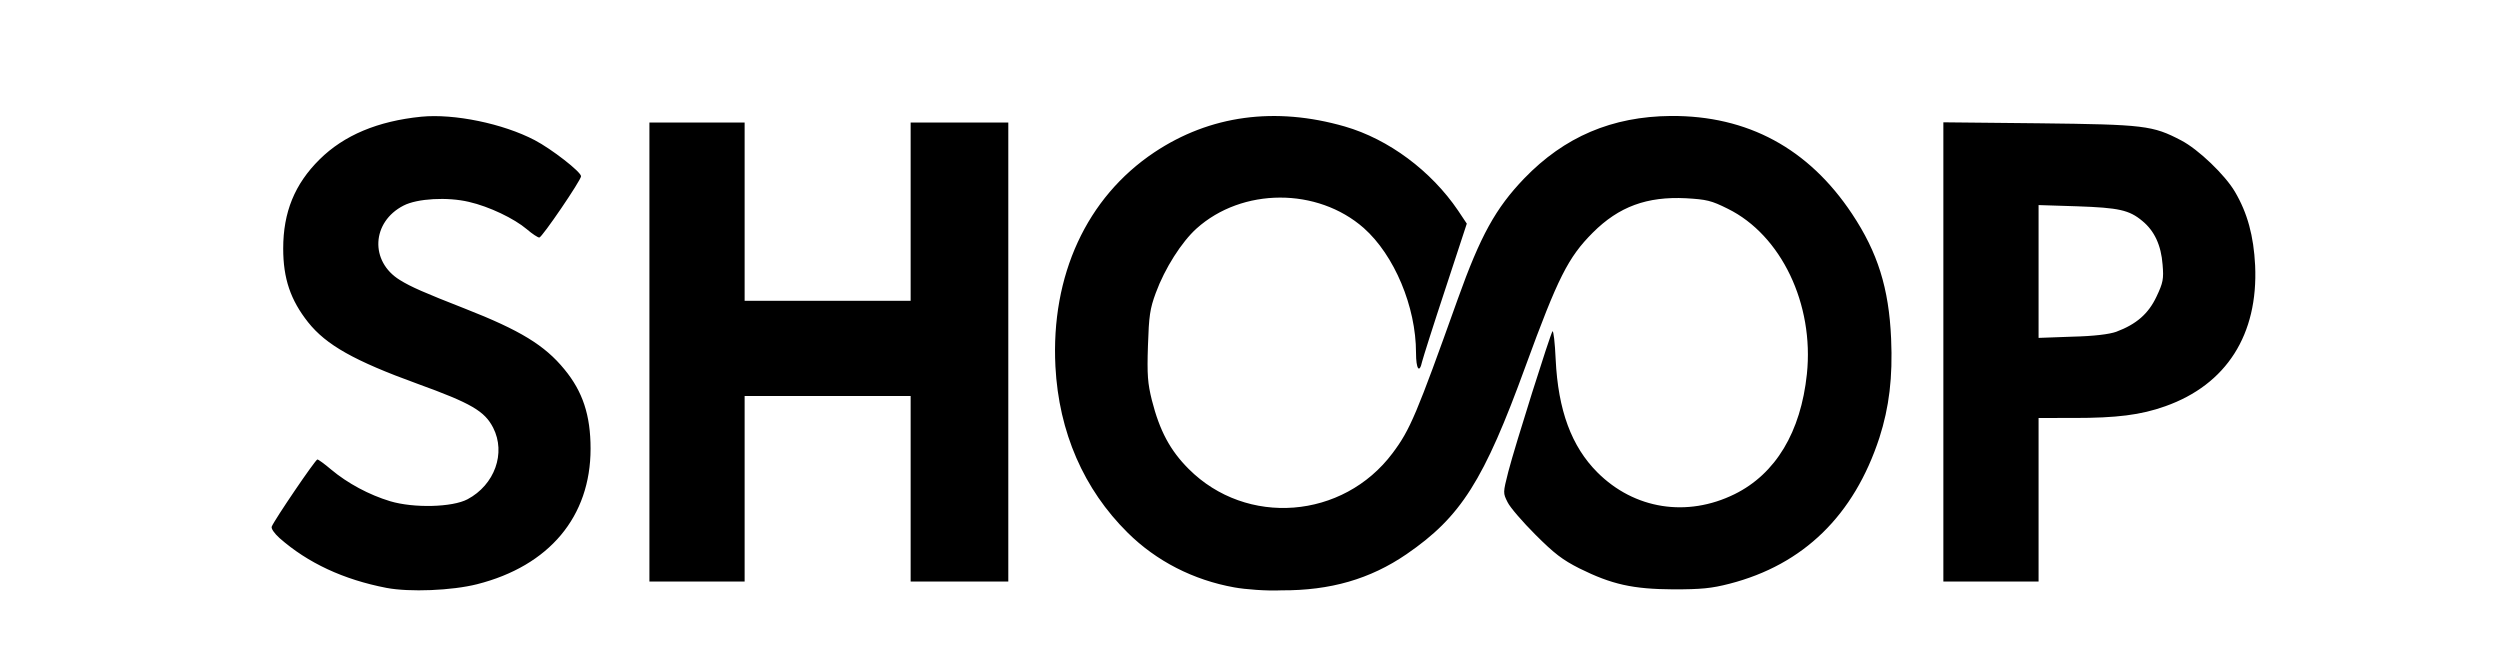 <svg xml:space="preserve" style="enable-background:new 0 0 1024 270.9;" viewBox="0 0 1024 270.9" y="0px" x="0px" xmlns:xlink="http://www.w3.org/1999/xlink" xmlns="http://www.w3.org/2000/svg" id="Layer_1" version="1.1">
<style type="text/css">
	.st0{fill:#DB3E3F;}
</style>
<g>
	<path d="M158.3,240.8c-17.6-3.4-32.2-10.2-43.8-20.4c-2.2-2-3.5-3.9-3.2-4.7c1-2.6,17.9-27.5,18.7-27.5c0.4,0,2.9,1.8,5.6,4.1
		c6.8,5.7,15.6,10.4,24.2,13c9.7,2.9,25.5,2.5,31.7-0.8c11.1-5.9,15.8-18.9,10.5-29.3c-3.5-6.8-8.9-10-31-18
		c-25.9-9.4-37.4-15.9-44.8-25.2c-7.2-9.1-10.2-17.9-10.2-30.2c0-14.9,4.7-26.4,14.9-36.5c10-9.9,23.8-15.7,41.7-17.5
		c13.4-1.3,33.4,2.8,46.4,9.6c6.9,3.6,19,13,19,14.8c0,1.6-16,25.1-17.1,25.1c-0.6,0-2.9-1.5-5.1-3.4c-5.2-4.4-15.4-9.3-23.7-11.2
		c-8.8-2.1-21.2-1.4-26.8,1.5c-13.1,6.7-13.9,22.9-1.5,30.5c4.5,2.8,10,5.2,26.6,11.7c22.7,8.9,32.7,15,40.8,24.9
		c7.5,9.1,10.7,18.8,10.7,32.5c0,27.8-16.9,48-46.5,55.5C185.1,241.9,167.8,242.6,158.3,240.8z M505.6,240.6
		c-16.8-3-32-10.8-43.7-22.4c-18-17.8-28.2-41.2-29.6-68.1c-1.9-37.3,12.8-69.2,40.5-87.7c22.8-15.2,49.5-18.8,78-10.6
		c18,5.2,35.4,18.2,46.4,34.4l3.6,5.4l-8.8,26.8c-4.9,14.8-9.1,28.1-9.5,29.7c-1.1,5.1-2.5,3.1-2.5-3.6c0-18.9-8.9-40-21.4-51.1
		c-19-16.7-49.8-16.6-68.5,0.2c-6.1,5.5-13,16.3-16.7,26.4c-2.4,6.5-2.8,9.4-3.2,21.6c-0.4,12-0.1,15.4,1.6,22.3
		c3.2,12.6,7.5,20.6,15.1,28.2c23.7,23.7,63.2,20.6,83.5-6.5c7.2-9.6,9.8-15.8,26.7-63.1c9.3-26,15.5-37.2,27.2-49.4
		c16.5-17.1,36-25.4,60.1-25.6c31.4-0.2,56.4,13.3,74.2,40.1c10.5,15.8,15.1,30.4,16,51.1c0.7,15.9-0.8,28.1-4.8,40.6
		c-10.4,31.8-31.1,52-61.4,59.8c-7.4,1.9-11.5,2.3-23,2.3c-16.6-0.1-25.2-2-38.5-8.6c-6.9-3.5-10.2-6-18-13.8
		c-5.2-5.2-10.4-11.2-11.4-13.3c-1.9-3.8-1.9-3.8,0.3-12.5c2.8-10.8,17.2-56.4,18.1-57.5c0.4-0.4,1,4.7,1.3,11.5
		c1,20.9,6.5,35.7,17.1,46.3c15.1,15.1,36.7,18.5,56.2,8.9c16.8-8.3,27.1-25.4,29.6-49.2c3-28.6-10.5-56.9-32.4-67.7
		c-6.8-3.4-8.7-3.8-17.1-4.3c-16-0.8-27.5,3.4-38.2,14.1c-10.1,10.1-14.3,18.5-27.5,54.6c-17.1,47-26.5,61.8-48.8,77.1
		c-14.9,10.2-31.2,14.9-51.2,14.8C518.7,242.1,510,241.4,505.6,240.6z M266,144.2v-94h19.5H305v36.5v36.5h34h34V86.7V50.2h20h20v94
		v94h-20h-20v-38v-38h-34h-34v38v38h-19.5H266V144.2z M796,144.2V50.1l39.2,0.4c43.3,0.5,46.5,0.9,58.2,7c7.1,3.7,18,14.2,22,21
		c5.2,8.8,7.7,18.2,8.3,30.2c1.3,28.3-11.7,48.8-36.8,57.7c-10.1,3.6-19.9,4.8-37.5,4.8H835v33.5v33.5h-19.5H796V144.2z
		 M866.8,135.9c8.3-3.1,13.2-7.4,16.5-14.4c2.7-5.7,3-7.2,2.5-13.1c-0.6-7.9-3.3-13.8-8.3-17.9c-5.4-4.5-9.6-5.4-26.7-6L835,84v27.2
		v27.2l13.8-0.5C857.7,137.7,864,136.9,866.8,135.9z"></path>
</g>
<path d="M406.8-389.6c-16.8-3-32-10.8-43.7-22.4c-18-17.8-28.2-41.2-29.6-68.1c-1.9-37.3,12.8-69.2,40.5-87.7
	c22.8-15.2,49.5-18.8,78-10.6c18,5.2,35.4,18.2,46.4,34.4l3.6,5.4l-8.8,26.8c-4.9,14.8-9.1,28.1-9.5,29.8c-1.1,5.1-2.5,3.1-2.5-3.6
	c0-18.9-8.9-40-21.4-51.1c-19-16.7-49.8-16.6-68.5,0.2c-6.1,5.5-13,16.3-16.7,26.4c-2.4,6.5-2.8,9.4-3.2,21.6
	c-0.4,12-0.1,15.4,1.6,22.3c3.2,12.6,7.5,20.6,15.1,28.2c23.7,23.7,63.2,20.6,83.5-6.5c7.2-9.6,9.8-15.8,26.7-63.1
	c9.3-26,15.5-37.2,27.2-49.4c16.5-17.1,36-25.4,60.1-25.6c31.4-0.2,56.4,13.3,74.2,40.1c10.5,15.8,15.1,30.4,16,51.1
	c0.7,15.9-0.8,28.1-4.8,40.6c-10.4,31.8-31.1,52-61.4,59.8c-7.4,1.9-11.5,2.3-23,2.3c-16.6-0.1-25.2-2-38.5-8.6
	c-6.9-3.5-10.2-6-18-13.8c-5.2-5.2-10.4-11.2-11.4-13.3c-1.9-3.8-1.9-3.8,0.3-12.5c2.8-10.8,17.2-56.4,18.1-57.5
	c0.4-0.4,1,4.7,1.3,11.5c1,20.9,6.5,35.7,17.1,46.3c15.1,15.1,36.7,18.5,56.2,8.9c16.8-8.3,27.1-25.4,29.6-49.2
	c3-28.6-10.5-56.9-32.4-67.7c-6.8-3.4-8.7-3.8-17.1-4.3c-16-0.8-27.5,3.4-38.2,14.1c-10.1,10.2-14.3,18.5-27.5,54.6
	c-17.1,47-26.5,61.8-48.8,77.1c-14.9,10.2-31.2,14.9-51.2,14.8C419.8-388.1,411.1-388.8,406.8-389.6z" class="st0"></path>
</svg>
